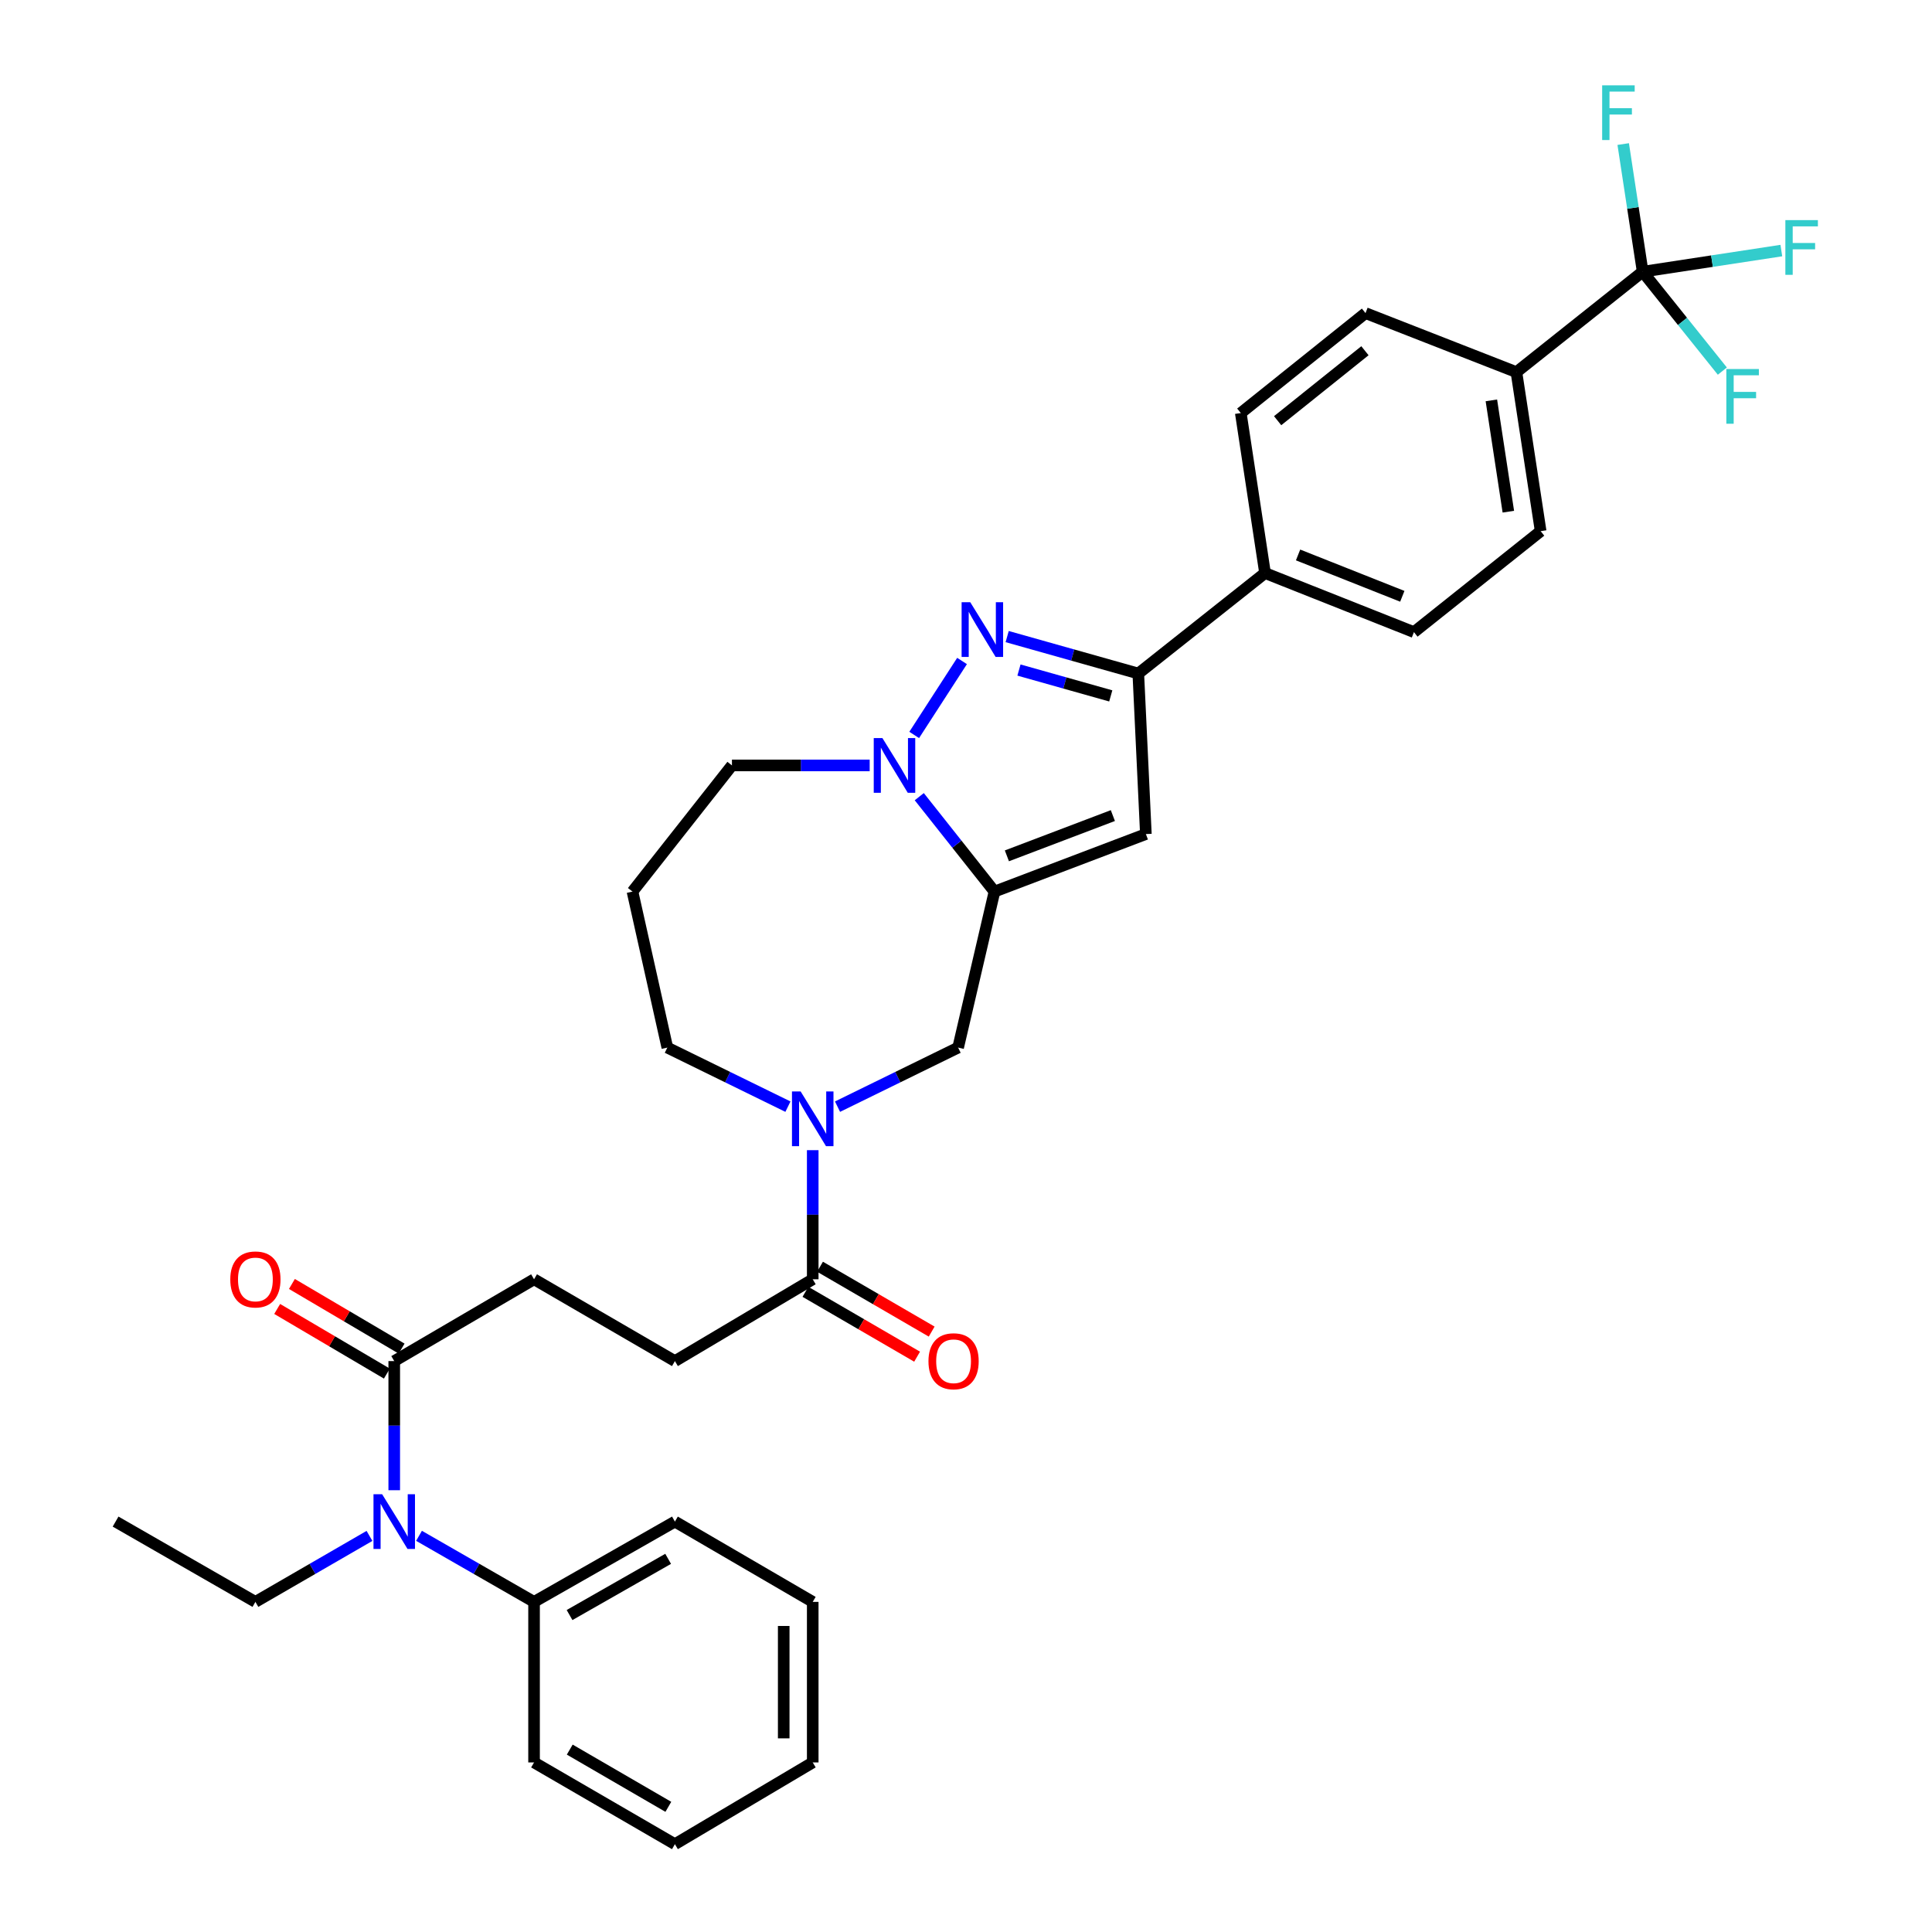 <?xml version='1.0' encoding='iso-8859-1'?>
<svg version='1.1' baseProfile='full'
              xmlns='http://www.w3.org/2000/svg'
                      xmlns:rdkit='http://www.rdkit.org/xml'
                      xmlns:xlink='http://www.w3.org/1999/xlink'
                  xml:space='preserve'
width='1000px' height='1000px' viewBox='0 0 1000 1000'>
<!-- END OF HEADER -->
<rect style='opacity:1.0;fill:#FFFFFF;stroke:none' width='1000' height='1000' x='0' y='0'> </rect>
<path class='bond-1' d='M 514.744,461.486 L 495.277,436.921' style='fill:none;fill-rule:evenodd;stroke:#000000;stroke-width:6px;stroke-linecap:butt;stroke-linejoin:miter;stroke-opacity:1' />
<path class='bond-1' d='M 495.277,436.921 L 475.811,412.356' style='fill:none;fill-rule:evenodd;stroke:#0000FF;stroke-width:6px;stroke-linecap:butt;stroke-linejoin:miter;stroke-opacity:1' />
<path class='bond-2' d='M 514.744,461.486 L 593.103,431.712' style='fill:none;fill-rule:evenodd;stroke:#000000;stroke-width:6px;stroke-linecap:butt;stroke-linejoin:miter;stroke-opacity:1' />
<path class='bond-2' d='M 521.164,442.983 L 576.016,422.141' style='fill:none;fill-rule:evenodd;stroke:#000000;stroke-width:6px;stroke-linecap:butt;stroke-linejoin:miter;stroke-opacity:1' />
<path class='bond-6' d='M 514.744,461.486 L 495.923,542.232' style='fill:none;fill-rule:evenodd;stroke:#000000;stroke-width:6px;stroke-linecap:butt;stroke-linejoin:miter;stroke-opacity:1' />
<path class='bond-0' d='M 497.955,342.126 L 473.19,380.405' style='fill:none;fill-rule:evenodd;stroke:#0000FF;stroke-width:6px;stroke-linecap:butt;stroke-linejoin:miter;stroke-opacity:1' />
<path class='bond-34' d='M 521.307,329.49 L 555.245,339.052' style='fill:none;fill-rule:evenodd;stroke:#0000FF;stroke-width:6px;stroke-linecap:butt;stroke-linejoin:miter;stroke-opacity:1' />
<path class='bond-34' d='M 555.245,339.052 L 589.183,348.614' style='fill:none;fill-rule:evenodd;stroke:#000000;stroke-width:6px;stroke-linecap:butt;stroke-linejoin:miter;stroke-opacity:1' />
<path class='bond-34' d='M 527.416,346.812 L 551.172,353.505' style='fill:none;fill-rule:evenodd;stroke:#0000FF;stroke-width:6px;stroke-linecap:butt;stroke-linejoin:miter;stroke-opacity:1' />
<path class='bond-34' d='M 551.172,353.505 L 574.929,360.199' style='fill:none;fill-rule:evenodd;stroke:#000000;stroke-width:6px;stroke-linecap:butt;stroke-linejoin:miter;stroke-opacity:1' />
<path class='bond-24' d='M 450.144,396.174 L 414.499,396.174' style='fill:none;fill-rule:evenodd;stroke:#0000FF;stroke-width:6px;stroke-linecap:butt;stroke-linejoin:miter;stroke-opacity:1' />
<path class='bond-24' d='M 414.499,396.174 L 378.855,396.174' style='fill:none;fill-rule:evenodd;stroke:#000000;stroke-width:6px;stroke-linecap:butt;stroke-linejoin:miter;stroke-opacity:1' />
<path class='bond-3' d='M 593.103,431.712 L 589.183,348.614' style='fill:none;fill-rule:evenodd;stroke:#000000;stroke-width:6px;stroke-linecap:butt;stroke-linejoin:miter;stroke-opacity:1' />
<path class='bond-11' d='M 589.183,348.614 L 654.779,296.608' style='fill:none;fill-rule:evenodd;stroke:#000000;stroke-width:6px;stroke-linecap:butt;stroke-linejoin:miter;stroke-opacity:1' />
<path class='bond-4' d='M 433.502,572.803 L 464.712,557.518' style='fill:none;fill-rule:evenodd;stroke:#0000FF;stroke-width:6px;stroke-linecap:butt;stroke-linejoin:miter;stroke-opacity:1' />
<path class='bond-4' d='M 464.712,557.518 L 495.923,542.232' style='fill:none;fill-rule:evenodd;stroke:#000000;stroke-width:6px;stroke-linecap:butt;stroke-linejoin:miter;stroke-opacity:1' />
<path class='bond-7' d='M 420.667,595.325 L 420.667,628.74' style='fill:none;fill-rule:evenodd;stroke:#0000FF;stroke-width:6px;stroke-linecap:butt;stroke-linejoin:miter;stroke-opacity:1' />
<path class='bond-7' d='M 420.667,628.74 L 420.667,662.154' style='fill:none;fill-rule:evenodd;stroke:#000000;stroke-width:6px;stroke-linecap:butt;stroke-linejoin:miter;stroke-opacity:1' />
<path class='bond-26' d='M 407.832,572.803 L 376.621,557.518' style='fill:none;fill-rule:evenodd;stroke:#0000FF;stroke-width:6px;stroke-linecap:butt;stroke-linejoin:miter;stroke-opacity:1' />
<path class='bond-26' d='M 376.621,557.518 L 345.41,542.232' style='fill:none;fill-rule:evenodd;stroke:#000000;stroke-width:6px;stroke-linecap:butt;stroke-linejoin:miter;stroke-opacity:1' />
<path class='bond-5' d='M 850.24,140.639 L 784.895,192.62' style='fill:none;fill-rule:evenodd;stroke:#000000;stroke-width:6px;stroke-linecap:butt;stroke-linejoin:miter;stroke-opacity:1' />
<path class='bond-21' d='M 850.24,140.639 L 845.205,107.603' style='fill:none;fill-rule:evenodd;stroke:#000000;stroke-width:6px;stroke-linecap:butt;stroke-linejoin:miter;stroke-opacity:1' />
<path class='bond-21' d='M 845.205,107.603 L 840.169,74.566' style='fill:none;fill-rule:evenodd;stroke:#33CCCC;stroke-width:6px;stroke-linecap:butt;stroke-linejoin:miter;stroke-opacity:1' />
<path class='bond-22' d='M 850.24,140.639 L 886.13,135.166' style='fill:none;fill-rule:evenodd;stroke:#000000;stroke-width:6px;stroke-linecap:butt;stroke-linejoin:miter;stroke-opacity:1' />
<path class='bond-22' d='M 886.13,135.166 L 922.02,129.693' style='fill:none;fill-rule:evenodd;stroke:#33CCCC;stroke-width:6px;stroke-linecap:butt;stroke-linejoin:miter;stroke-opacity:1' />
<path class='bond-23' d='M 850.24,140.639 L 870.862,166.362' style='fill:none;fill-rule:evenodd;stroke:#000000;stroke-width:6px;stroke-linecap:butt;stroke-linejoin:miter;stroke-opacity:1' />
<path class='bond-23' d='M 870.862,166.362 L 891.484,192.085' style='fill:none;fill-rule:evenodd;stroke:#33CCCC;stroke-width:6px;stroke-linecap:butt;stroke-linejoin:miter;stroke-opacity:1' />
<path class='bond-12' d='M 420.667,662.154 L 349.331,704.5' style='fill:none;fill-rule:evenodd;stroke:#000000;stroke-width:6px;stroke-linecap:butt;stroke-linejoin:miter;stroke-opacity:1' />
<path class='bond-14' d='M 416.896,668.646 L 445.794,685.431' style='fill:none;fill-rule:evenodd;stroke:#000000;stroke-width:6px;stroke-linecap:butt;stroke-linejoin:miter;stroke-opacity:1' />
<path class='bond-14' d='M 445.794,685.431 L 474.692,702.217' style='fill:none;fill-rule:evenodd;stroke:#FF0000;stroke-width:6px;stroke-linecap:butt;stroke-linejoin:miter;stroke-opacity:1' />
<path class='bond-14' d='M 424.438,655.661 L 453.336,672.447' style='fill:none;fill-rule:evenodd;stroke:#000000;stroke-width:6px;stroke-linecap:butt;stroke-linejoin:miter;stroke-opacity:1' />
<path class='bond-14' d='M 453.336,672.447 L 482.234,689.232' style='fill:none;fill-rule:evenodd;stroke:#FF0000;stroke-width:6px;stroke-linecap:butt;stroke-linejoin:miter;stroke-opacity:1' />
<path class='bond-8' d='M 204.057,704.5 L 276.427,662.154' style='fill:none;fill-rule:evenodd;stroke:#000000;stroke-width:6px;stroke-linecap:butt;stroke-linejoin:miter;stroke-opacity:1' />
<path class='bond-9' d='M 204.057,704.5 L 204.057,737.918' style='fill:none;fill-rule:evenodd;stroke:#000000;stroke-width:6px;stroke-linecap:butt;stroke-linejoin:miter;stroke-opacity:1' />
<path class='bond-9' d='M 204.057,737.918 L 204.057,771.336' style='fill:none;fill-rule:evenodd;stroke:#0000FF;stroke-width:6px;stroke-linecap:butt;stroke-linejoin:miter;stroke-opacity:1' />
<path class='bond-15' d='M 207.869,698.031 L 179.481,681.303' style='fill:none;fill-rule:evenodd;stroke:#000000;stroke-width:6px;stroke-linecap:butt;stroke-linejoin:miter;stroke-opacity:1' />
<path class='bond-15' d='M 179.481,681.303 L 151.093,664.575' style='fill:none;fill-rule:evenodd;stroke:#FF0000;stroke-width:6px;stroke-linecap:butt;stroke-linejoin:miter;stroke-opacity:1' />
<path class='bond-15' d='M 200.245,710.968 L 171.857,694.24' style='fill:none;fill-rule:evenodd;stroke:#000000;stroke-width:6px;stroke-linecap:butt;stroke-linejoin:miter;stroke-opacity:1' />
<path class='bond-15' d='M 171.857,694.24 L 143.469,677.512' style='fill:none;fill-rule:evenodd;stroke:#FF0000;stroke-width:6px;stroke-linecap:butt;stroke-linejoin:miter;stroke-opacity:1' />
<path class='bond-16' d='M 216.883,794.939 L 246.655,812.037' style='fill:none;fill-rule:evenodd;stroke:#0000FF;stroke-width:6px;stroke-linecap:butt;stroke-linejoin:miter;stroke-opacity:1' />
<path class='bond-16' d='M 246.655,812.037 L 276.427,829.135' style='fill:none;fill-rule:evenodd;stroke:#000000;stroke-width:6px;stroke-linecap:butt;stroke-linejoin:miter;stroke-opacity:1' />
<path class='bond-27' d='M 191.242,794.985 L 161.719,812.06' style='fill:none;fill-rule:evenodd;stroke:#0000FF;stroke-width:6px;stroke-linecap:butt;stroke-linejoin:miter;stroke-opacity:1' />
<path class='bond-27' d='M 161.719,812.06 L 132.196,829.135' style='fill:none;fill-rule:evenodd;stroke:#000000;stroke-width:6px;stroke-linecap:butt;stroke-linejoin:miter;stroke-opacity:1' />
<path class='bond-10' d='M 784.895,192.62 L 797.441,274.926' style='fill:none;fill-rule:evenodd;stroke:#000000;stroke-width:6px;stroke-linecap:butt;stroke-linejoin:miter;stroke-opacity:1' />
<path class='bond-10' d='M 771.932,207.229 L 780.715,264.843' style='fill:none;fill-rule:evenodd;stroke:#000000;stroke-width:6px;stroke-linecap:butt;stroke-linejoin:miter;stroke-opacity:1' />
<path class='bond-36' d='M 784.895,192.62 L 706.785,162.062' style='fill:none;fill-rule:evenodd;stroke:#000000;stroke-width:6px;stroke-linecap:butt;stroke-linejoin:miter;stroke-opacity:1' />
<path class='bond-19' d='M 654.779,296.608 L 642.232,213.793' style='fill:none;fill-rule:evenodd;stroke:#000000;stroke-width:6px;stroke-linecap:butt;stroke-linejoin:miter;stroke-opacity:1' />
<path class='bond-20' d='M 654.779,296.608 L 731.854,327.191' style='fill:none;fill-rule:evenodd;stroke:#000000;stroke-width:6px;stroke-linecap:butt;stroke-linejoin:miter;stroke-opacity:1' />
<path class='bond-20' d='M 671.878,287.238 L 725.831,308.646' style='fill:none;fill-rule:evenodd;stroke:#000000;stroke-width:6px;stroke-linecap:butt;stroke-linejoin:miter;stroke-opacity:1' />
<path class='bond-13' d='M 349.331,704.5 L 276.427,662.154' style='fill:none;fill-rule:evenodd;stroke:#000000;stroke-width:6px;stroke-linecap:butt;stroke-linejoin:miter;stroke-opacity:1' />
<path class='bond-28' d='M 276.427,829.135 L 349.331,787.573' style='fill:none;fill-rule:evenodd;stroke:#000000;stroke-width:6px;stroke-linecap:butt;stroke-linejoin:miter;stroke-opacity:1' />
<path class='bond-28' d='M 294.8,835.946 L 345.832,806.852' style='fill:none;fill-rule:evenodd;stroke:#000000;stroke-width:6px;stroke-linecap:butt;stroke-linejoin:miter;stroke-opacity:1' />
<path class='bond-29' d='M 276.427,829.135 L 276.427,912.233' style='fill:none;fill-rule:evenodd;stroke:#000000;stroke-width:6px;stroke-linecap:butt;stroke-linejoin:miter;stroke-opacity:1' />
<path class='bond-17' d='M 797.441,274.926 L 731.854,327.191' style='fill:none;fill-rule:evenodd;stroke:#000000;stroke-width:6px;stroke-linecap:butt;stroke-linejoin:miter;stroke-opacity:1' />
<path class='bond-18' d='M 706.785,162.062 L 642.232,213.793' style='fill:none;fill-rule:evenodd;stroke:#000000;stroke-width:6px;stroke-linecap:butt;stroke-linejoin:miter;stroke-opacity:1' />
<path class='bond-18' d='M 706.492,181.54 L 661.305,217.751' style='fill:none;fill-rule:evenodd;stroke:#000000;stroke-width:6px;stroke-linecap:butt;stroke-linejoin:miter;stroke-opacity:1' />
<path class='bond-25' d='M 378.855,396.174 L 327.374,461.486' style='fill:none;fill-rule:evenodd;stroke:#000000;stroke-width:6px;stroke-linecap:butt;stroke-linejoin:miter;stroke-opacity:1' />
<path class='bond-35' d='M 327.374,461.486 L 345.41,542.232' style='fill:none;fill-rule:evenodd;stroke:#000000;stroke-width:6px;stroke-linecap:butt;stroke-linejoin:miter;stroke-opacity:1' />
<path class='bond-30' d='M 132.196,829.135 L 59.826,787.573' style='fill:none;fill-rule:evenodd;stroke:#000000;stroke-width:6px;stroke-linecap:butt;stroke-linejoin:miter;stroke-opacity:1' />
<path class='bond-32' d='M 349.331,787.573 L 420.667,829.135' style='fill:none;fill-rule:evenodd;stroke:#000000;stroke-width:6px;stroke-linecap:butt;stroke-linejoin:miter;stroke-opacity:1' />
<path class='bond-31' d='M 276.427,912.233 L 349.331,954.545' style='fill:none;fill-rule:evenodd;stroke:#000000;stroke-width:6px;stroke-linecap:butt;stroke-linejoin:miter;stroke-opacity:1' />
<path class='bond-31' d='M 294.9,905.592 L 345.933,935.211' style='fill:none;fill-rule:evenodd;stroke:#000000;stroke-width:6px;stroke-linecap:butt;stroke-linejoin:miter;stroke-opacity:1' />
<path class='bond-33' d='M 349.331,954.545 L 420.667,912.233' style='fill:none;fill-rule:evenodd;stroke:#000000;stroke-width:6px;stroke-linecap:butt;stroke-linejoin:miter;stroke-opacity:1' />
<path class='bond-37' d='M 420.667,829.135 L 420.667,912.233' style='fill:none;fill-rule:evenodd;stroke:#000000;stroke-width:6px;stroke-linecap:butt;stroke-linejoin:miter;stroke-opacity:1' />
<path class='bond-37' d='M 405.65,841.599 L 405.65,899.768' style='fill:none;fill-rule:evenodd;stroke:#000000;stroke-width:6px;stroke-linecap:butt;stroke-linejoin:miter;stroke-opacity:1' />
<path  class='atom-1' d='M 502.21 311.713
L 511.49 326.713
Q 512.41 328.193, 513.89 330.873
Q 515.37 333.553, 515.45 333.713
L 515.45 311.713
L 519.21 311.713
L 519.21 340.033
L 515.33 340.033
L 505.37 323.633
Q 504.21 321.713, 502.97 319.513
Q 501.77 317.313, 501.41 316.633
L 501.41 340.033
L 497.73 340.033
L 497.73 311.713
L 502.21 311.713
' fill='#0000FF'/>
<path  class='atom-2' d='M 456.728 382.014
L 466.008 397.014
Q 466.928 398.494, 468.408 401.174
Q 469.888 403.854, 469.968 404.014
L 469.968 382.014
L 473.728 382.014
L 473.728 410.334
L 469.848 410.334
L 459.888 393.934
Q 458.728 392.014, 457.488 389.814
Q 456.288 387.614, 455.928 386.934
L 455.928 410.334
L 452.248 410.334
L 452.248 382.014
L 456.728 382.014
' fill='#0000FF'/>
<path  class='atom-5' d='M 414.407 564.929
L 423.687 579.929
Q 424.607 581.409, 426.087 584.089
Q 427.567 586.769, 427.647 586.929
L 427.647 564.929
L 431.407 564.929
L 431.407 593.249
L 427.527 593.249
L 417.567 576.849
Q 416.407 574.929, 415.167 572.729
Q 413.967 570.529, 413.607 569.849
L 413.607 593.249
L 409.927 593.249
L 409.927 564.929
L 414.407 564.929
' fill='#0000FF'/>
<path  class='atom-10' d='M 197.797 773.413
L 207.077 788.413
Q 207.997 789.893, 209.477 792.573
Q 210.957 795.253, 211.037 795.413
L 211.037 773.413
L 214.797 773.413
L 214.797 801.733
L 210.917 801.733
L 200.957 785.333
Q 199.797 783.413, 198.557 781.213
Q 197.357 779.013, 196.997 778.333
L 196.997 801.733
L 193.317 801.733
L 193.317 773.413
L 197.797 773.413
' fill='#0000FF'/>
<path  class='atom-15' d='M 480.571 704.58
Q 480.571 697.78, 483.931 693.98
Q 487.291 690.18, 493.571 690.18
Q 499.851 690.18, 503.211 693.98
Q 506.571 697.78, 506.571 704.58
Q 506.571 711.46, 503.171 715.38
Q 499.771 719.26, 493.571 719.26
Q 487.331 719.26, 483.931 715.38
Q 480.571 711.5, 480.571 704.58
M 493.571 716.06
Q 497.891 716.06, 500.211 713.18
Q 502.571 710.26, 502.571 704.58
Q 502.571 699.02, 500.211 696.22
Q 497.891 693.38, 493.571 693.38
Q 489.251 693.38, 486.891 696.18
Q 484.571 698.98, 484.571 704.58
Q 484.571 710.3, 486.891 713.18
Q 489.251 716.06, 493.571 716.06
' fill='#FF0000'/>
<path  class='atom-16' d='M 119.196 662.234
Q 119.196 655.434, 122.556 651.634
Q 125.916 647.834, 132.196 647.834
Q 138.476 647.834, 141.836 651.634
Q 145.196 655.434, 145.196 662.234
Q 145.196 669.114, 141.796 673.034
Q 138.396 676.914, 132.196 676.914
Q 125.956 676.914, 122.556 673.034
Q 119.196 669.154, 119.196 662.234
M 132.196 673.714
Q 136.516 673.714, 138.836 670.834
Q 141.196 667.914, 141.196 662.234
Q 141.196 656.674, 138.836 653.874
Q 136.516 651.034, 132.196 651.034
Q 127.876 651.034, 125.516 653.834
Q 123.196 656.634, 123.196 662.234
Q 123.196 667.954, 125.516 670.834
Q 127.876 673.714, 132.196 673.714
' fill='#FF0000'/>
<path  class='atom-22' d='M 829.273 44.165
L 846.113 44.165
L 846.113 47.405
L 833.073 47.405
L 833.073 56.005
L 844.673 56.005
L 844.673 59.285
L 833.073 59.285
L 833.073 72.485
L 829.273 72.485
L 829.273 44.165
' fill='#33CCCC'/>
<path  class='atom-23' d='M 924.101 113.932
L 940.941 113.932
L 940.941 117.172
L 927.901 117.172
L 927.901 125.772
L 939.501 125.772
L 939.501 129.052
L 927.901 129.052
L 927.901 142.252
L 924.101 142.252
L 924.101 113.932
' fill='#33CCCC'/>
<path  class='atom-24' d='M 893.551 191.007
L 910.391 191.007
L 910.391 194.247
L 897.351 194.247
L 897.351 202.847
L 908.951 202.847
L 908.951 206.127
L 897.351 206.127
L 897.351 219.327
L 893.551 219.327
L 893.551 191.007
' fill='#33CCCC'/>
</svg>
